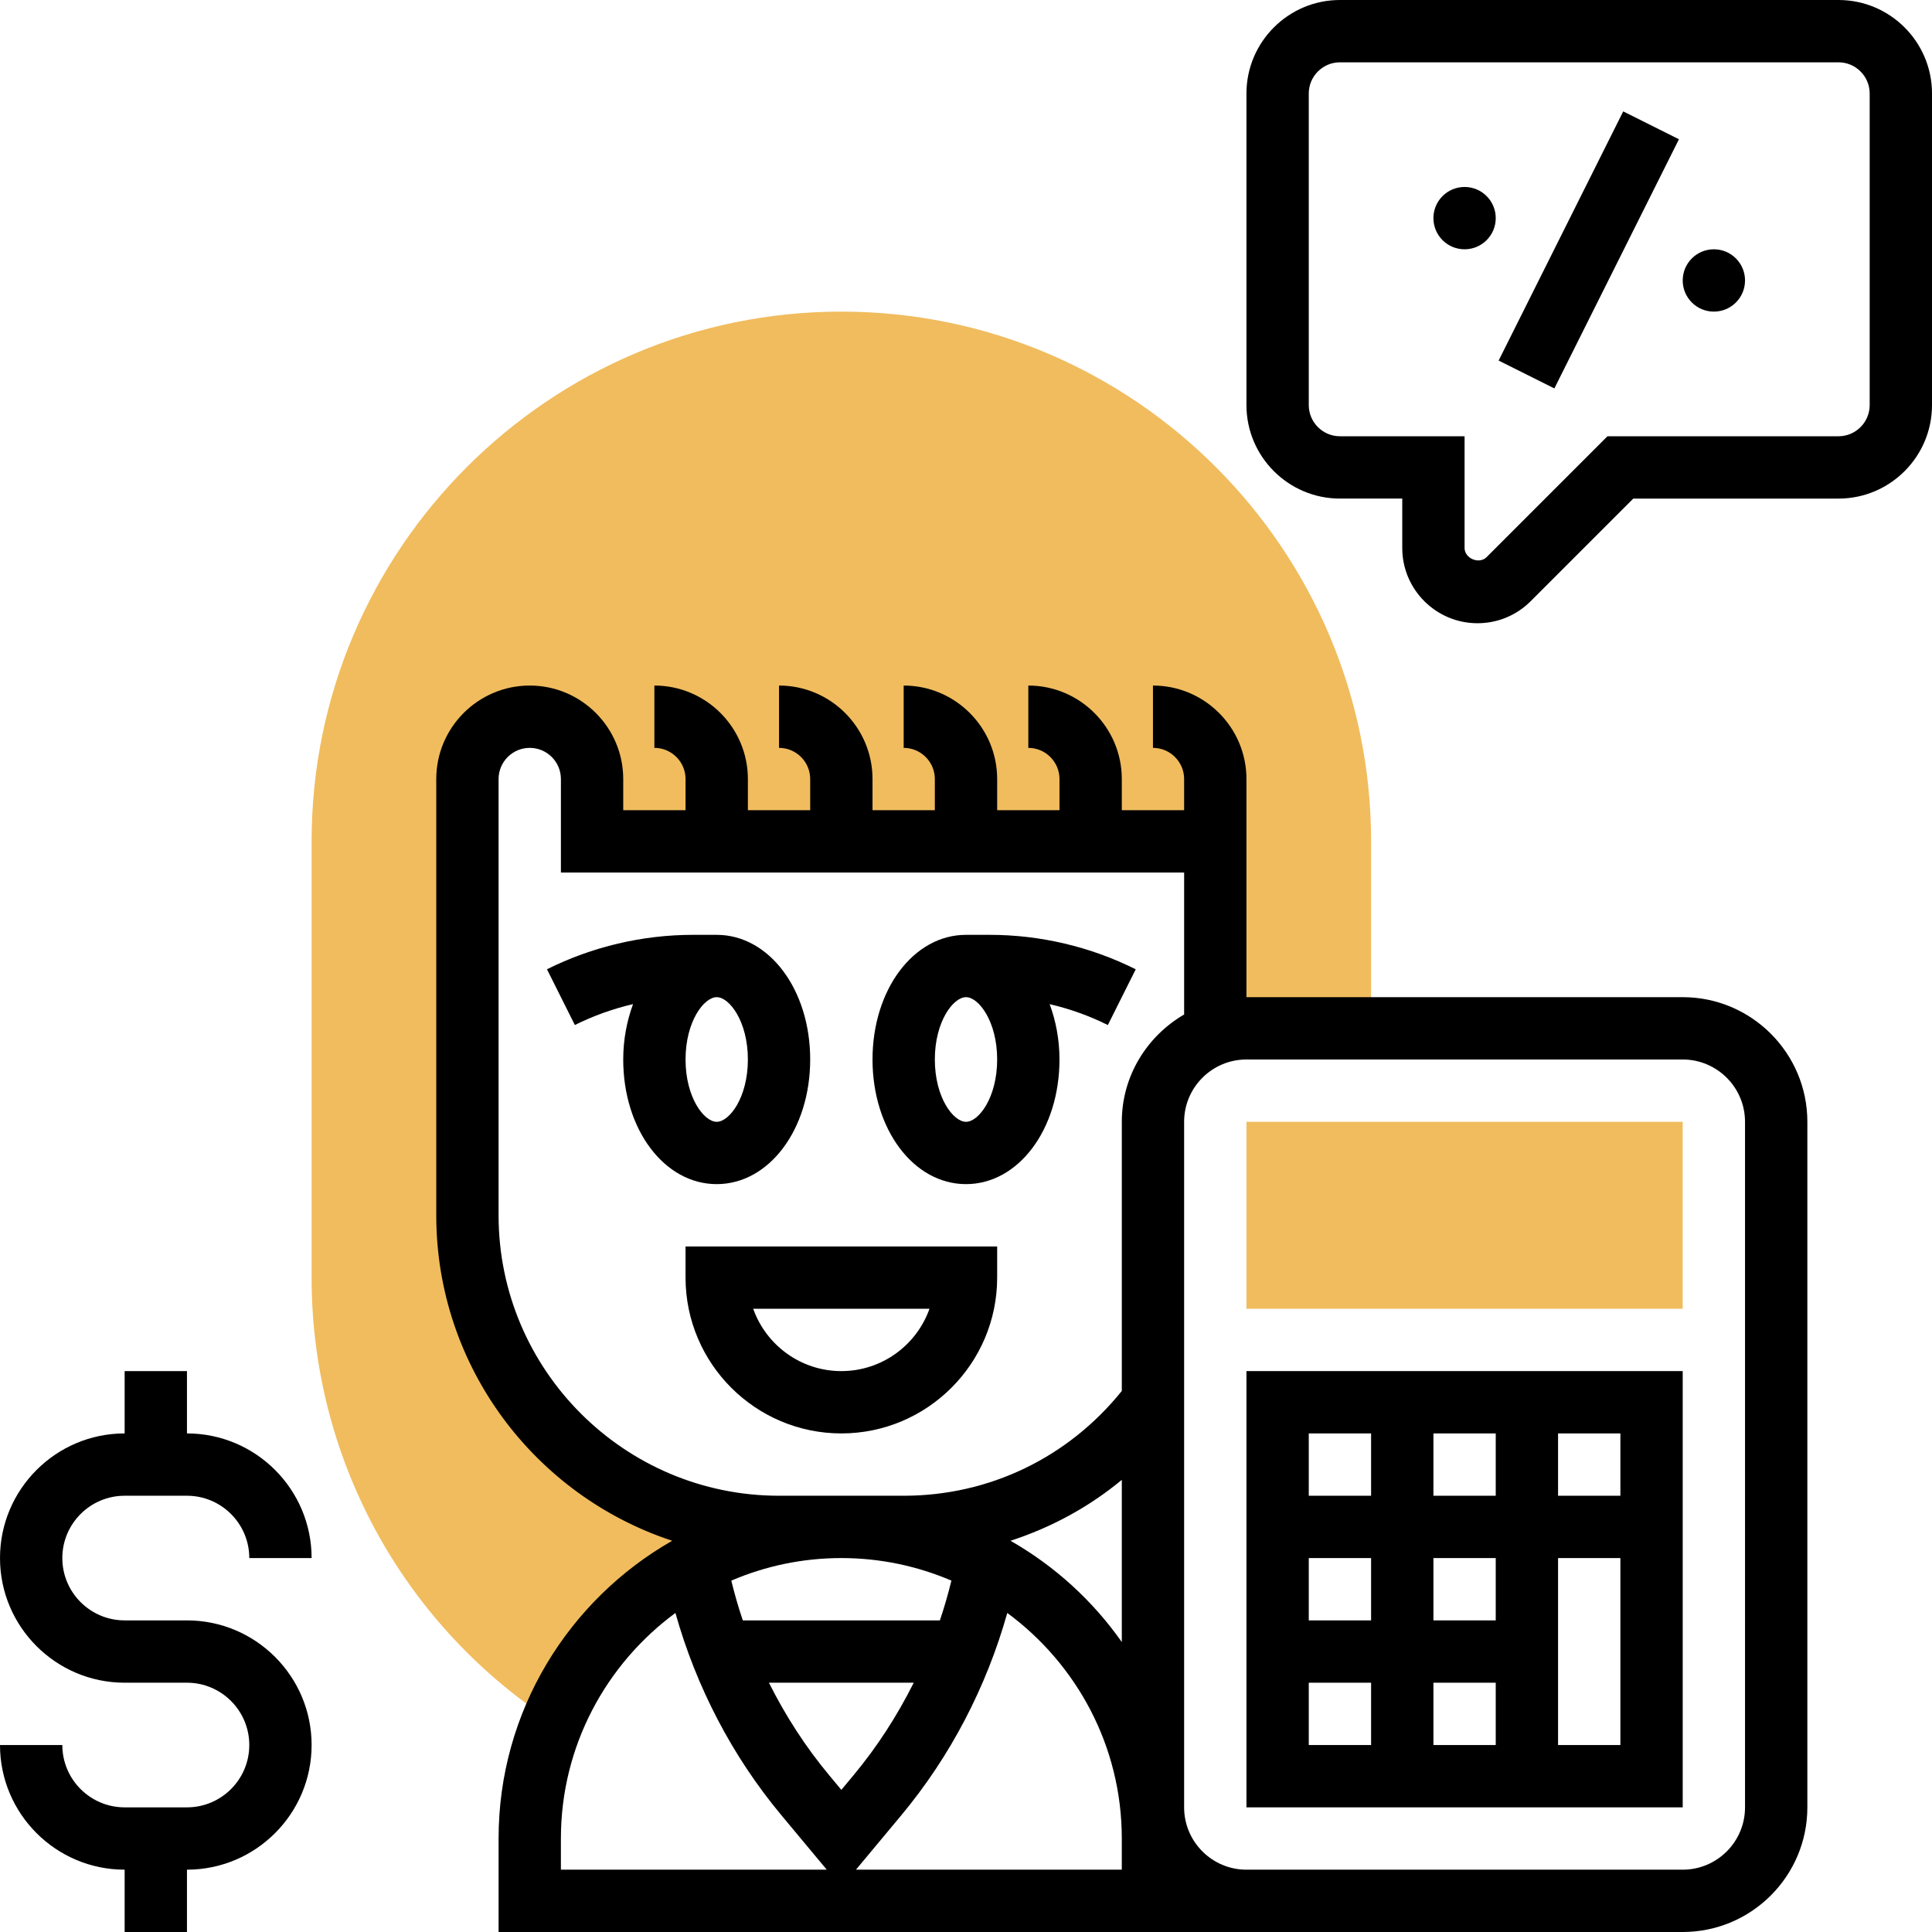 <svg xmlns="http://www.w3.org/2000/svg" id="Layer_5" height="512" viewBox="0 0 62 62" width="512"><g><g><g><path d="m17.732 55.255c1.483-3.666 5.071-6.255 9.268-6.255h-2c-5.523 0-10-4.477-10-10v-14c0-1.104.895-2 2-2s2 .895 2 2v2h20v6.171l-.002.013c.314-.112.649-.184 1.002-.184h4v-6c0-9.374-7.626-17-17-17s-17 7.626-17 17v14c0 5.707 2.841 11.003 7.6 14.167z" fill="#f0bc5e"></path></g></g><g><g><path d="m54 42h-14v-6h14z" fill="#f0bc5e"></path></g></g><g><path d="m31 38c1.682 0 3-1.757 3-4 0-.645-.119-1.242-.315-1.776.646.151 1.275.375 1.867.671l.895-1.789c-1.447-.724-3.066-1.106-4.683-1.106h-.764c-1.682 0-3 1.757-3 4s1.318 4 3 4zm0-6c.408 0 1 .779 1 2s-.592 2-1 2-1-.779-1-2 .592-2 1-2z"></path><path d="m26 34c0-2.243-1.318-4-3-4h-.764c-1.617 0-3.236.382-4.683 1.105l.895 1.789c.593-.296 1.221-.52 1.867-.671-.196.535-.315 1.132-.315 1.777 0 2.243 1.318 4 3 4s3-1.757 3-4zm-4 0c0-1.221.592-2 1-2s1 .779 1 2-.592 2-1 2-1-.779-1-2z"></path><path d="m32 41v-1h-10v1c0 2.757 2.243 5 5 5s5-2.243 5-5zm-5 3c-1.304 0-2.416-.836-2.829-2h5.657c-.412 1.164-1.524 2-2.828 2z"></path><path d="m4 48h2c1.103 0 2 .897 2 2h2c0-2.206-1.794-4-4-4v-2h-2v2c-2.206 0-4 1.794-4 4s1.794 4 4 4h2c1.103 0 2 .897 2 2s-.897 2-2 2h-2c-1.103 0-2-.897-2-2h-2c0 2.206 1.794 4 4 4v2h2v-2c2.206 0 4-1.794 4-4s-1.794-4-4-4h-2c-1.103 0-2-.897-2-2s.897-2 2-2z"></path><path d="m54 32h-14v-6-1c0-1.654-1.346-3-3-3v2c.551 0 1 .449 1 1v1h-2v-1c0-1.654-1.346-3-3-3v2c.551 0 1 .449 1 1v1h-2v-1c0-1.654-1.346-3-3-3v2c.551 0 1 .449 1 1v1h-2v-1c0-1.654-1.346-3-3-3v2c.551 0 1 .449 1 1v1h-2v-1c0-1.654-1.346-3-3-3v2c.551 0 1 .449 1 1v1h-2v-1c0-1.654-1.346-3-3-3s-3 1.346-3 3v14c0 4.868 3.181 9 7.571 10.445-3.322 1.896-5.571 5.465-5.571 9.555v3h24 1 13c2.206 0 4-1.794 4-4v-22c0-2.206-1.794-4-4-4zm-29 16c-4.962 0-9-4.037-9-9v-14c0-.551.448-1 1-1s1 .448 1 1v3h20v4.556c-1.19.694-2 1.97-2 3.444v8.637c-1.719 2.135-4.247 3.363-7 3.363zm2 9.438-.391-.469c-.758-.909-1.402-1.909-1.933-2.969h4.647c-.531 1.06-1.175 2.06-1.933 2.97zm3.162-5.438h-6.324c-.142-.419-.264-.845-.37-1.276 1.085-.465 2.279-.724 3.532-.724s2.447.259 3.532.724c-.106.431-.228.857-.37 1.276zm2.267-2.555c1.3-.424 2.512-1.077 3.571-1.955v5.205c-.934-1.329-2.154-2.441-3.571-3.25zm-14.429 9.555c0-2.969 1.451-5.599 3.675-7.239.669 2.379 1.825 4.601 3.398 6.488l1.459 1.751h-8.532zm18 1h-8.531l1.458-1.75c1.573-1.889 2.729-4.111 3.398-6.489 2.224 1.64 3.675 4.27 3.675 7.239zm20-2c0 1.103-.897 2-2 2h-13-1c-1.103 0-2-.897-2-2v-22c0-1.103.897-2 2-2h14c1.103 0 2 .897 2 2z"></path><path d="m40 58h14v-14h-14zm2-4h2v2h-2zm6-4v2h-2v-2zm-2-2v-2h2v2zm2 8h-2v-2h2zm-4-4h-2v-2h2zm6 4v-6h2v6zm2-8h-2v-2h2zm-8-2v2h-2v-2z"></path><path d="m59 0h-16c-1.654 0-3 1.346-3 3v10c0 1.654 1.346 3 3 3h2v1.586c0 1.331 1.083 2.414 2.414 2.414.645 0 1.251-.251 1.707-.707l3.293-3.293h6.586c1.654 0 3-1.346 3-3v-10c0-1.654-1.346-3-3-3zm1 13c0 .551-.449 1-1 1h-7.414l-3.879 3.879c-.238.239-.707.044-.707-.293v-3.586h-4c-.551 0-1-.449-1-1v-10c0-.551.449-1 1-1h16c.551 0 1 .449 1 1z"></path><path d="m46.528 7h8.944v2h-8.944z" transform="matrix(.447 -.894 .894 .447 21.037 50.038)"></path><circle cx="55" cy="9" r="1"></circle><circle cx="47" cy="7" r="1"></circle></g></g></svg>